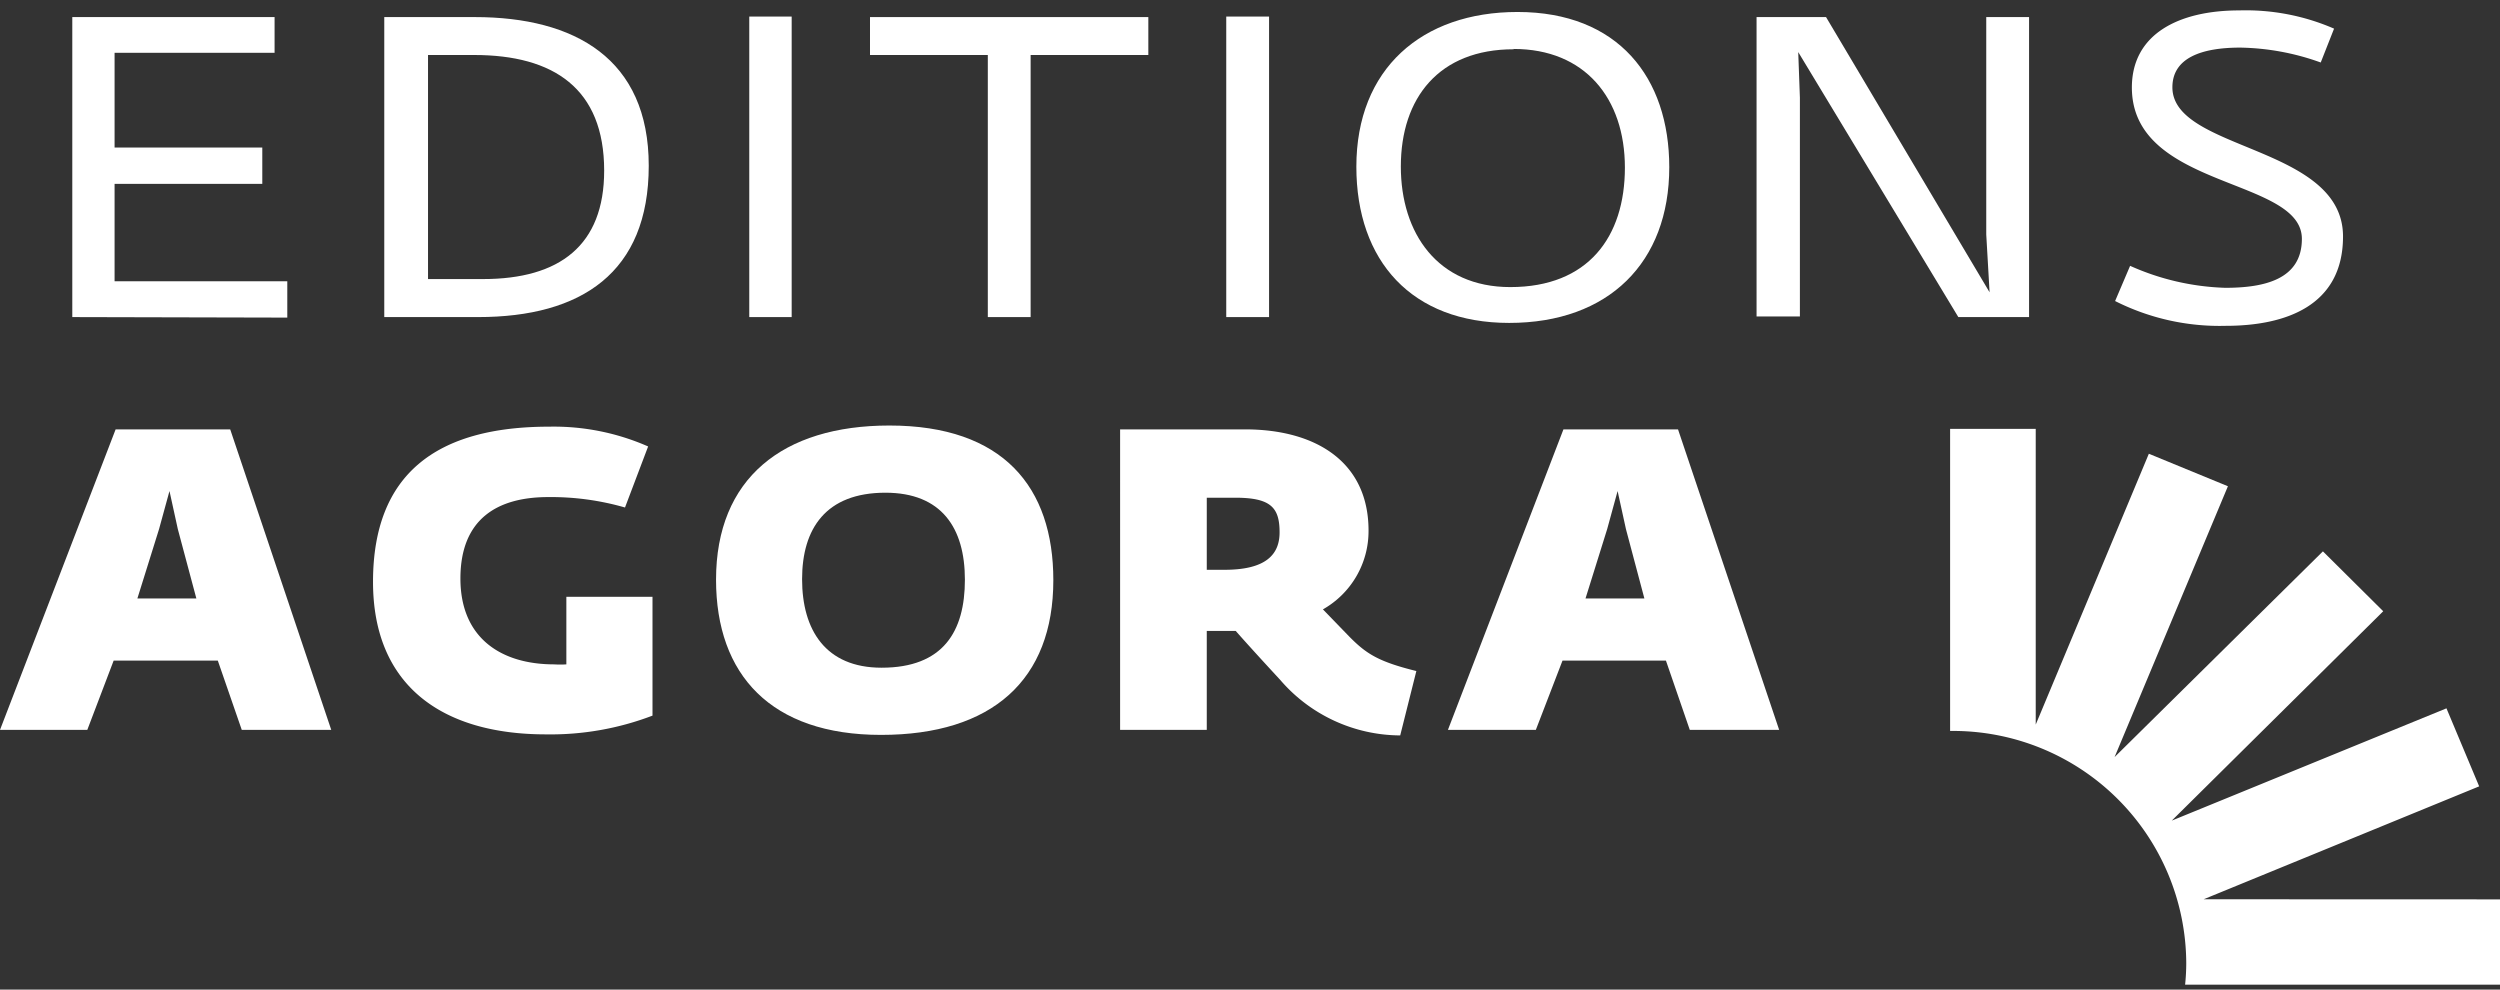 <svg id="Calque_1" data-name="Calque 1" xmlns="http://www.w3.org/2000/svg" viewBox="0 0 240 95"><rect x="0" y="0" width="240" height="95" fill="#333333" stroke="none"/><defs><style>.cls-1{fill:#ffffff;}</style></defs><title>Plan de travail 2</title><path class="cls-1" d="M211.55,86.33,238,75.49,234.86,68,208.49,78.78l20.3-20.1L223,52.93,203,72.68l10.88-26-7.59-3.12-10.86,26V41.17h-8.22v29h.18a22.39,22.39,0,0,1,22.49,22.28,20.39,20.39,0,0,1-.11,2.08H240V86.34Z"/><path class="cls-1" d="M6.94,30.44V1.64H26.36V5.07H11v9.09H25.18v3.49H11V27H27.58v3.49Z"/><path class="cls-1" d="M45.89,30.44h-9V1.64h8.69c9.61,0,16.7,4,16.7,14.27S55.81,30.44,45.89,30.44ZM45.52,5.28H41.09V26.79h5.28C53.73,26.79,58,23.56,58,16.38,58,8.5,53.15,5.28,45.52,5.28Z"/><path class="cls-1" d="M71.93,30.44V1.59H76V30.44Z"/><path class="cls-1" d="M98.94,5.28V30.44H94.83V5.28H83.52V1.64h26.72V5.28Z"/><path class="cls-1" d="M117.72,30.44V1.59h4.11V30.44Z"/><path class="cls-1" d="M144.88,31c-9.34,0-14.67-5.93-14.67-15,0-9.4,6.29-14.85,15.47-14.85,9.66,0,14.57,6.29,14.57,14.9C160.25,25.2,154.43,31,144.88,31Zm.43-26.27c-7.15,0-10.83,4.65-10.83,11.26,0,6.39,3.52,11.57,10.51,11.57,7.47,0,11-4.81,11-11.47S152.14,4.7,145.31,4.7Z"/><path class="cls-1" d="M188,30.44,172.63,5l.16,4.38v21h-4.16V1.64h6.67L191,28.06l-.32-5.55V1.64h4.11v28.8Z"/><path class="cls-1" d="M213.67,31.28a22.27,22.27,0,0,1-10.62-2.38l1.44-3.38a24.08,24.08,0,0,0,9.13,2.11c3.73,0,7.36-.79,7.36-4.7,0-5.92-16.32-4.75-16.32-14.53,0-5.18,4.58-7.4,10.29-7.4a21.28,21.28,0,0,1,9.12,1.75L222.79,6a23.77,23.77,0,0,0-7.73-1.43c-3.74,0-6.51,1-6.51,3.81,0,6.13,16.38,5.54,16.38,14.32C224.93,29.38,219.38,31.28,213.67,31.28Z"/><path class="cls-1" d="M23.21,70.07l-2.3-6.65h-10L8.38,70.07H0L11.1,41.22h11L31.8,70.07ZM17.07,50.79l-.8-3.65-1,3.65-2.08,6.66h5.66Z"/><path class="cls-1" d="M52.4,70.5c-9.92,0-16.59-4.65-16.59-14.64,0-10.35,6.08-14.9,16.91-14.9a22.49,22.49,0,0,1,9.5,1.9L60,48.72a25.67,25.67,0,0,0-7.37-1c-4.9,0-8.43,2.11-8.43,7.82s3.9,8.24,9,8.24a9.16,9.16,0,0,0,1.17,0V57.29h8.27V68.7A27.44,27.44,0,0,1,52.4,70.5Z"/><path class="cls-1" d="M84.58,70.55c-10.56,0-15.84-5.76-15.84-14.9,0-9.72,6.4-14.8,16.64-14.8,10.94,0,15.74,5.92,15.74,14.85C101.12,65.27,95.25,70.55,84.58,70.55ZM85,47.3c-5.71,0-8,3.44-8,8.3s2.24,8.5,7.63,8.5c5.92,0,8-3.48,8-8.45S90.39,47.3,85,47.3Z"/><path class="cls-1" d="M134.42,70.6a15.28,15.28,0,0,1-11.52-5.33s-2.78-3-4.27-4.7h-2.78v9.5h-8.32V41.22h12c6.72,0,11.85,3.07,11.85,9.72A8.63,8.63,0,0,1,127,58.5l2.51,2.59c1.66,1.69,2.83,2.43,6.46,3.33ZM118.57,47.78h-2.72V54.7h1.71c4,0,5.28-1.49,5.28-3.59C122.84,48.72,122,47.78,118.57,47.78Z"/><path class="cls-1" d="M162.22,70.07l-2.29-6.65H150l-2.56,6.65H139l11.09-28.85h11l9.71,28.85Zm-6.13-19.28-.8-3.65-1,3.65-2.08,6.66h5.65Z"/></svg>
